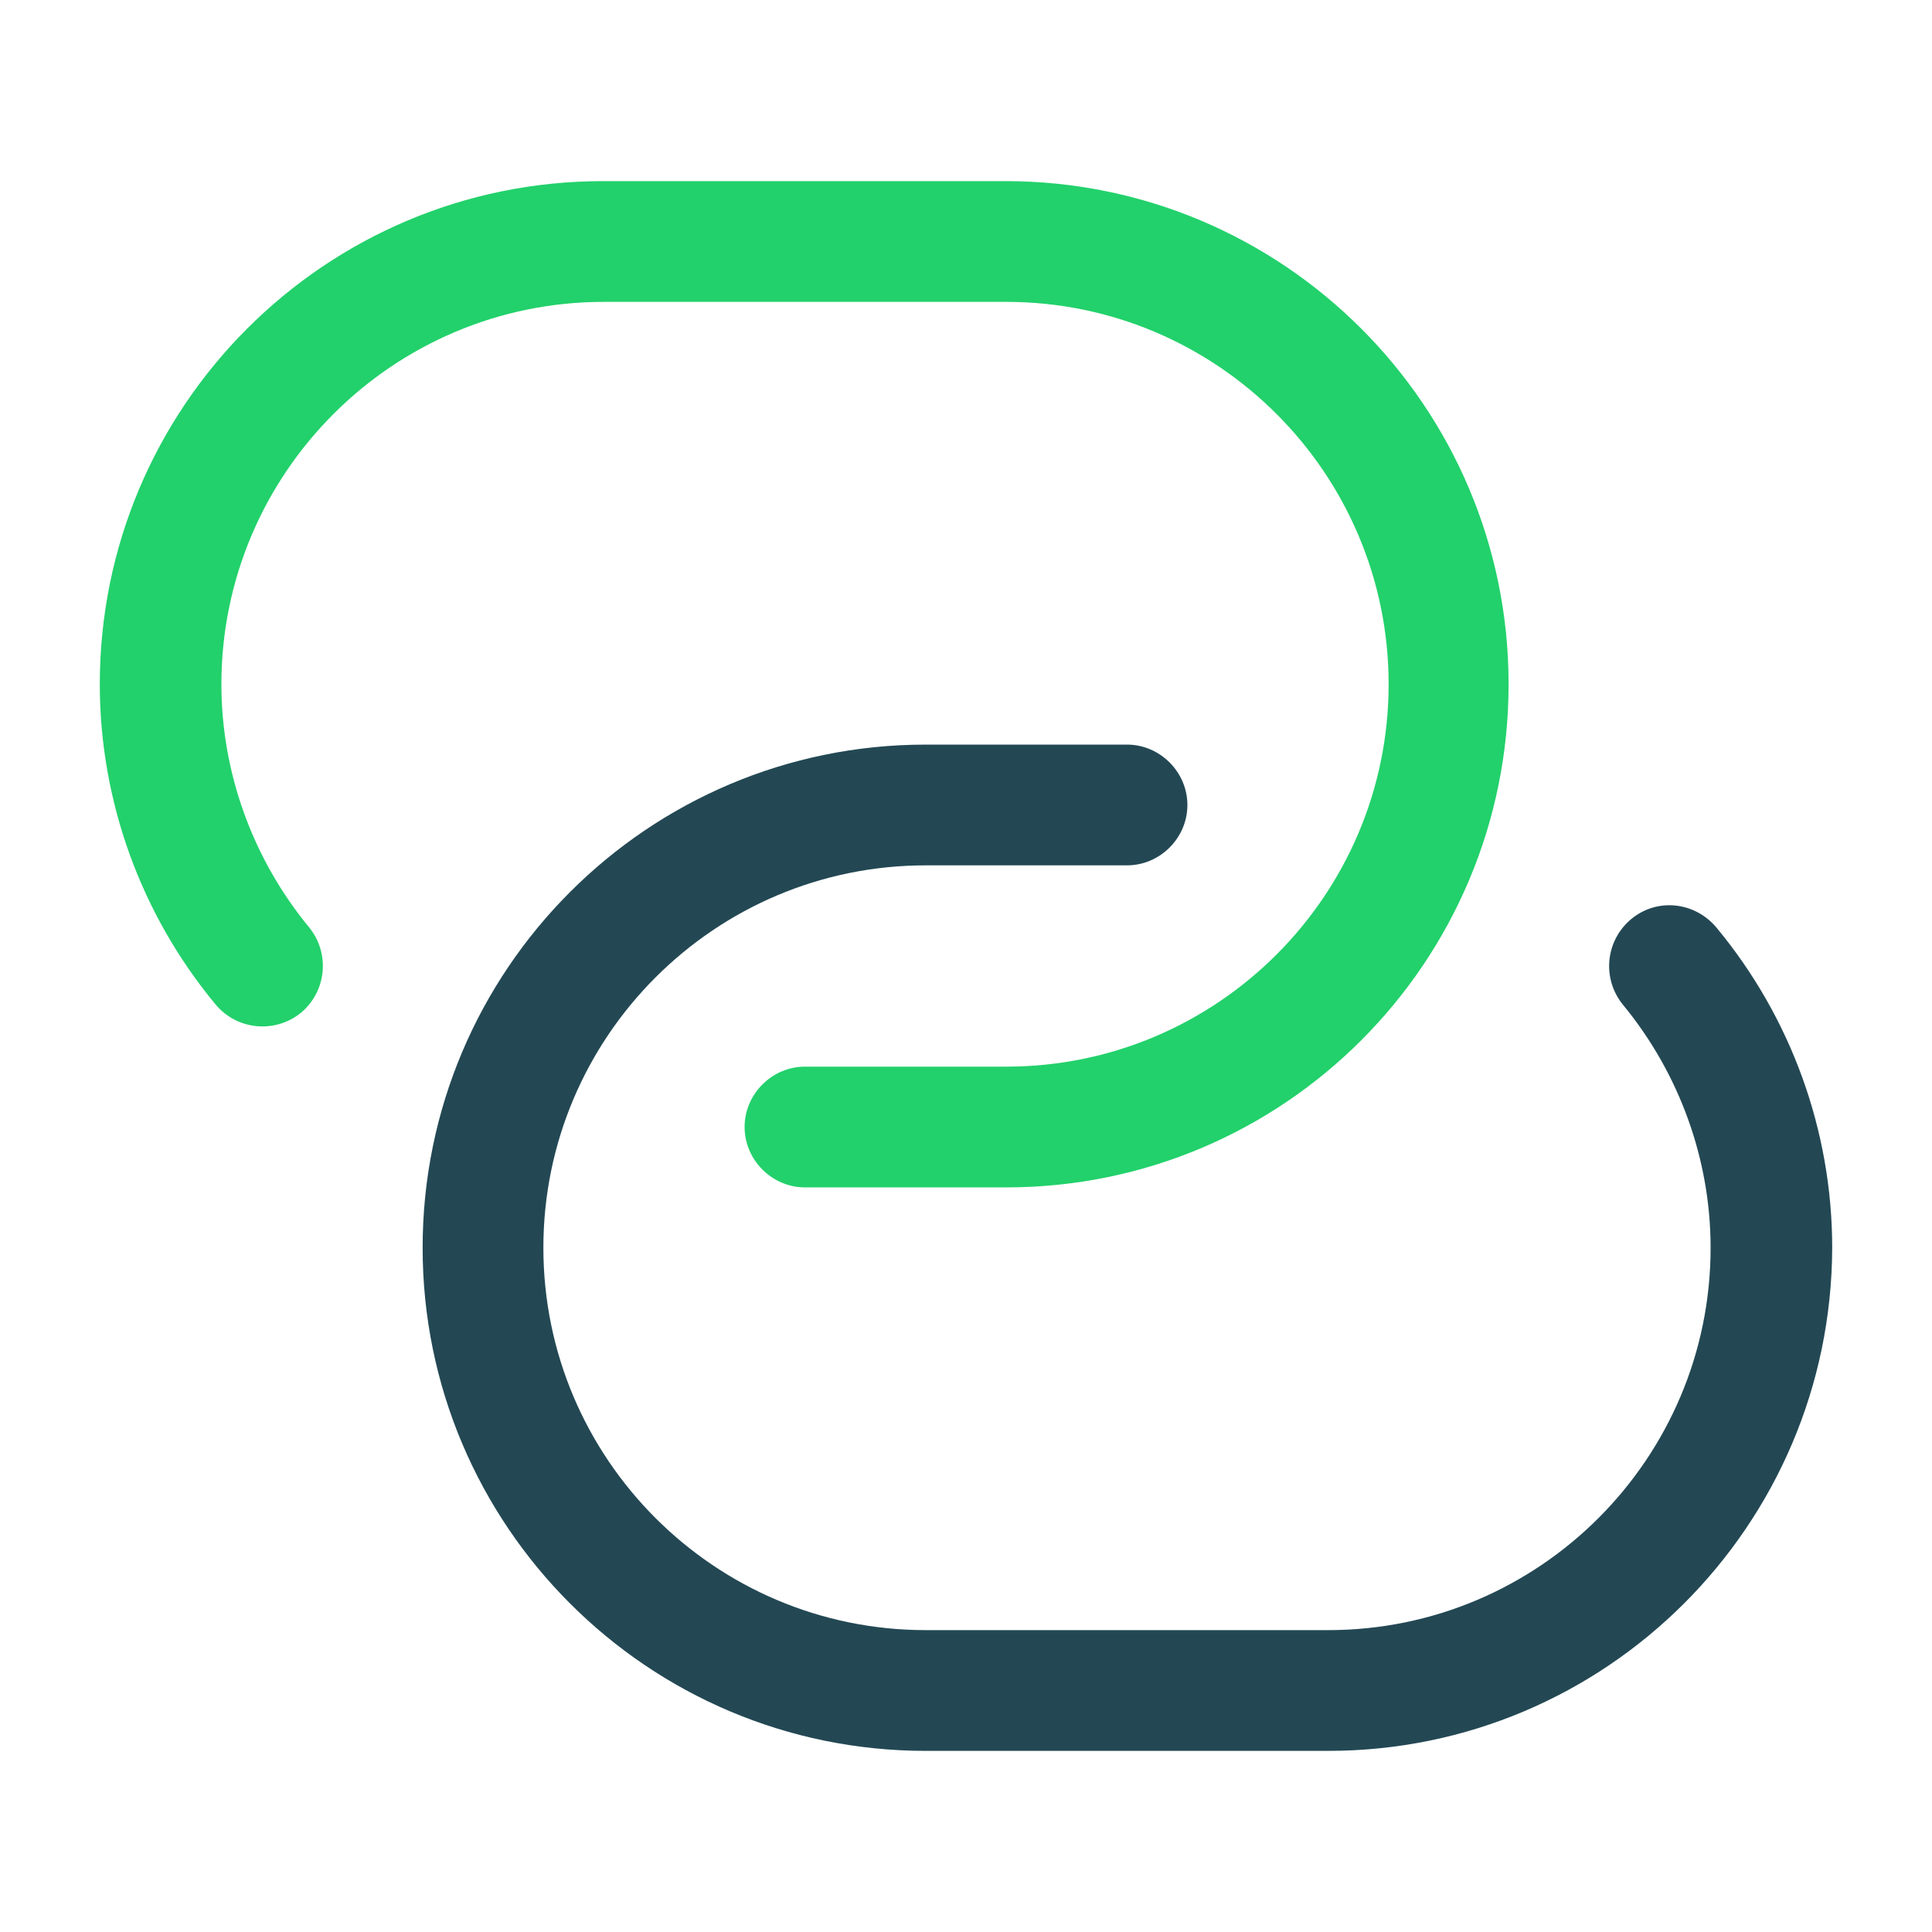 <svg width="32" height="32" viewBox="0 0 32 32" fill="none" xmlns="http://www.w3.org/2000/svg">
<path d="M16.667 19.667H13.333C12.787 19.667 12.333 19.213 12.333 18.667C12.333 18.12 12.787 17.667 13.333 17.667H16.667C20.16 17.667 23 14.827 23 11.333C23 7.84 20.16 5 16.667 5H10C6.507 5 3.667 7.84 3.667 11.333C3.667 12.8 4.187 14.227 5.12 15.36C5.467 15.787 5.413 16.413 4.987 16.773C4.56 17.12 3.933 17.067 3.573 16.64C2.333 15.147 1.653 13.267 1.653 11.333C1.653 6.733 5.387 3 9.987 3H16.653C21.253 3 24.987 6.733 24.987 11.333C24.987 15.933 21.267 19.667 16.667 19.667Z" fill="#22D16B"/>
<path d="M22 29H15.333C10.733 29 7 25.267 7 20.667C7 16.067 10.733 12.333 15.333 12.333H18.667C19.213 12.333 19.667 12.787 19.667 13.333C19.667 13.88 19.213 14.333 18.667 14.333H15.333C11.84 14.333 9 17.173 9 20.667C9 24.16 11.84 27 15.333 27H22C25.493 27 28.333 24.16 28.333 20.667C28.333 19.2 27.813 17.773 26.88 16.64C26.533 16.213 26.587 15.587 27.013 15.227C27.44 14.867 28.067 14.933 28.427 15.36C29.667 16.853 30.347 18.733 30.347 20.667C30.333 25.267 26.6 29 22 29Z" fill="#234854"/>
</svg>
